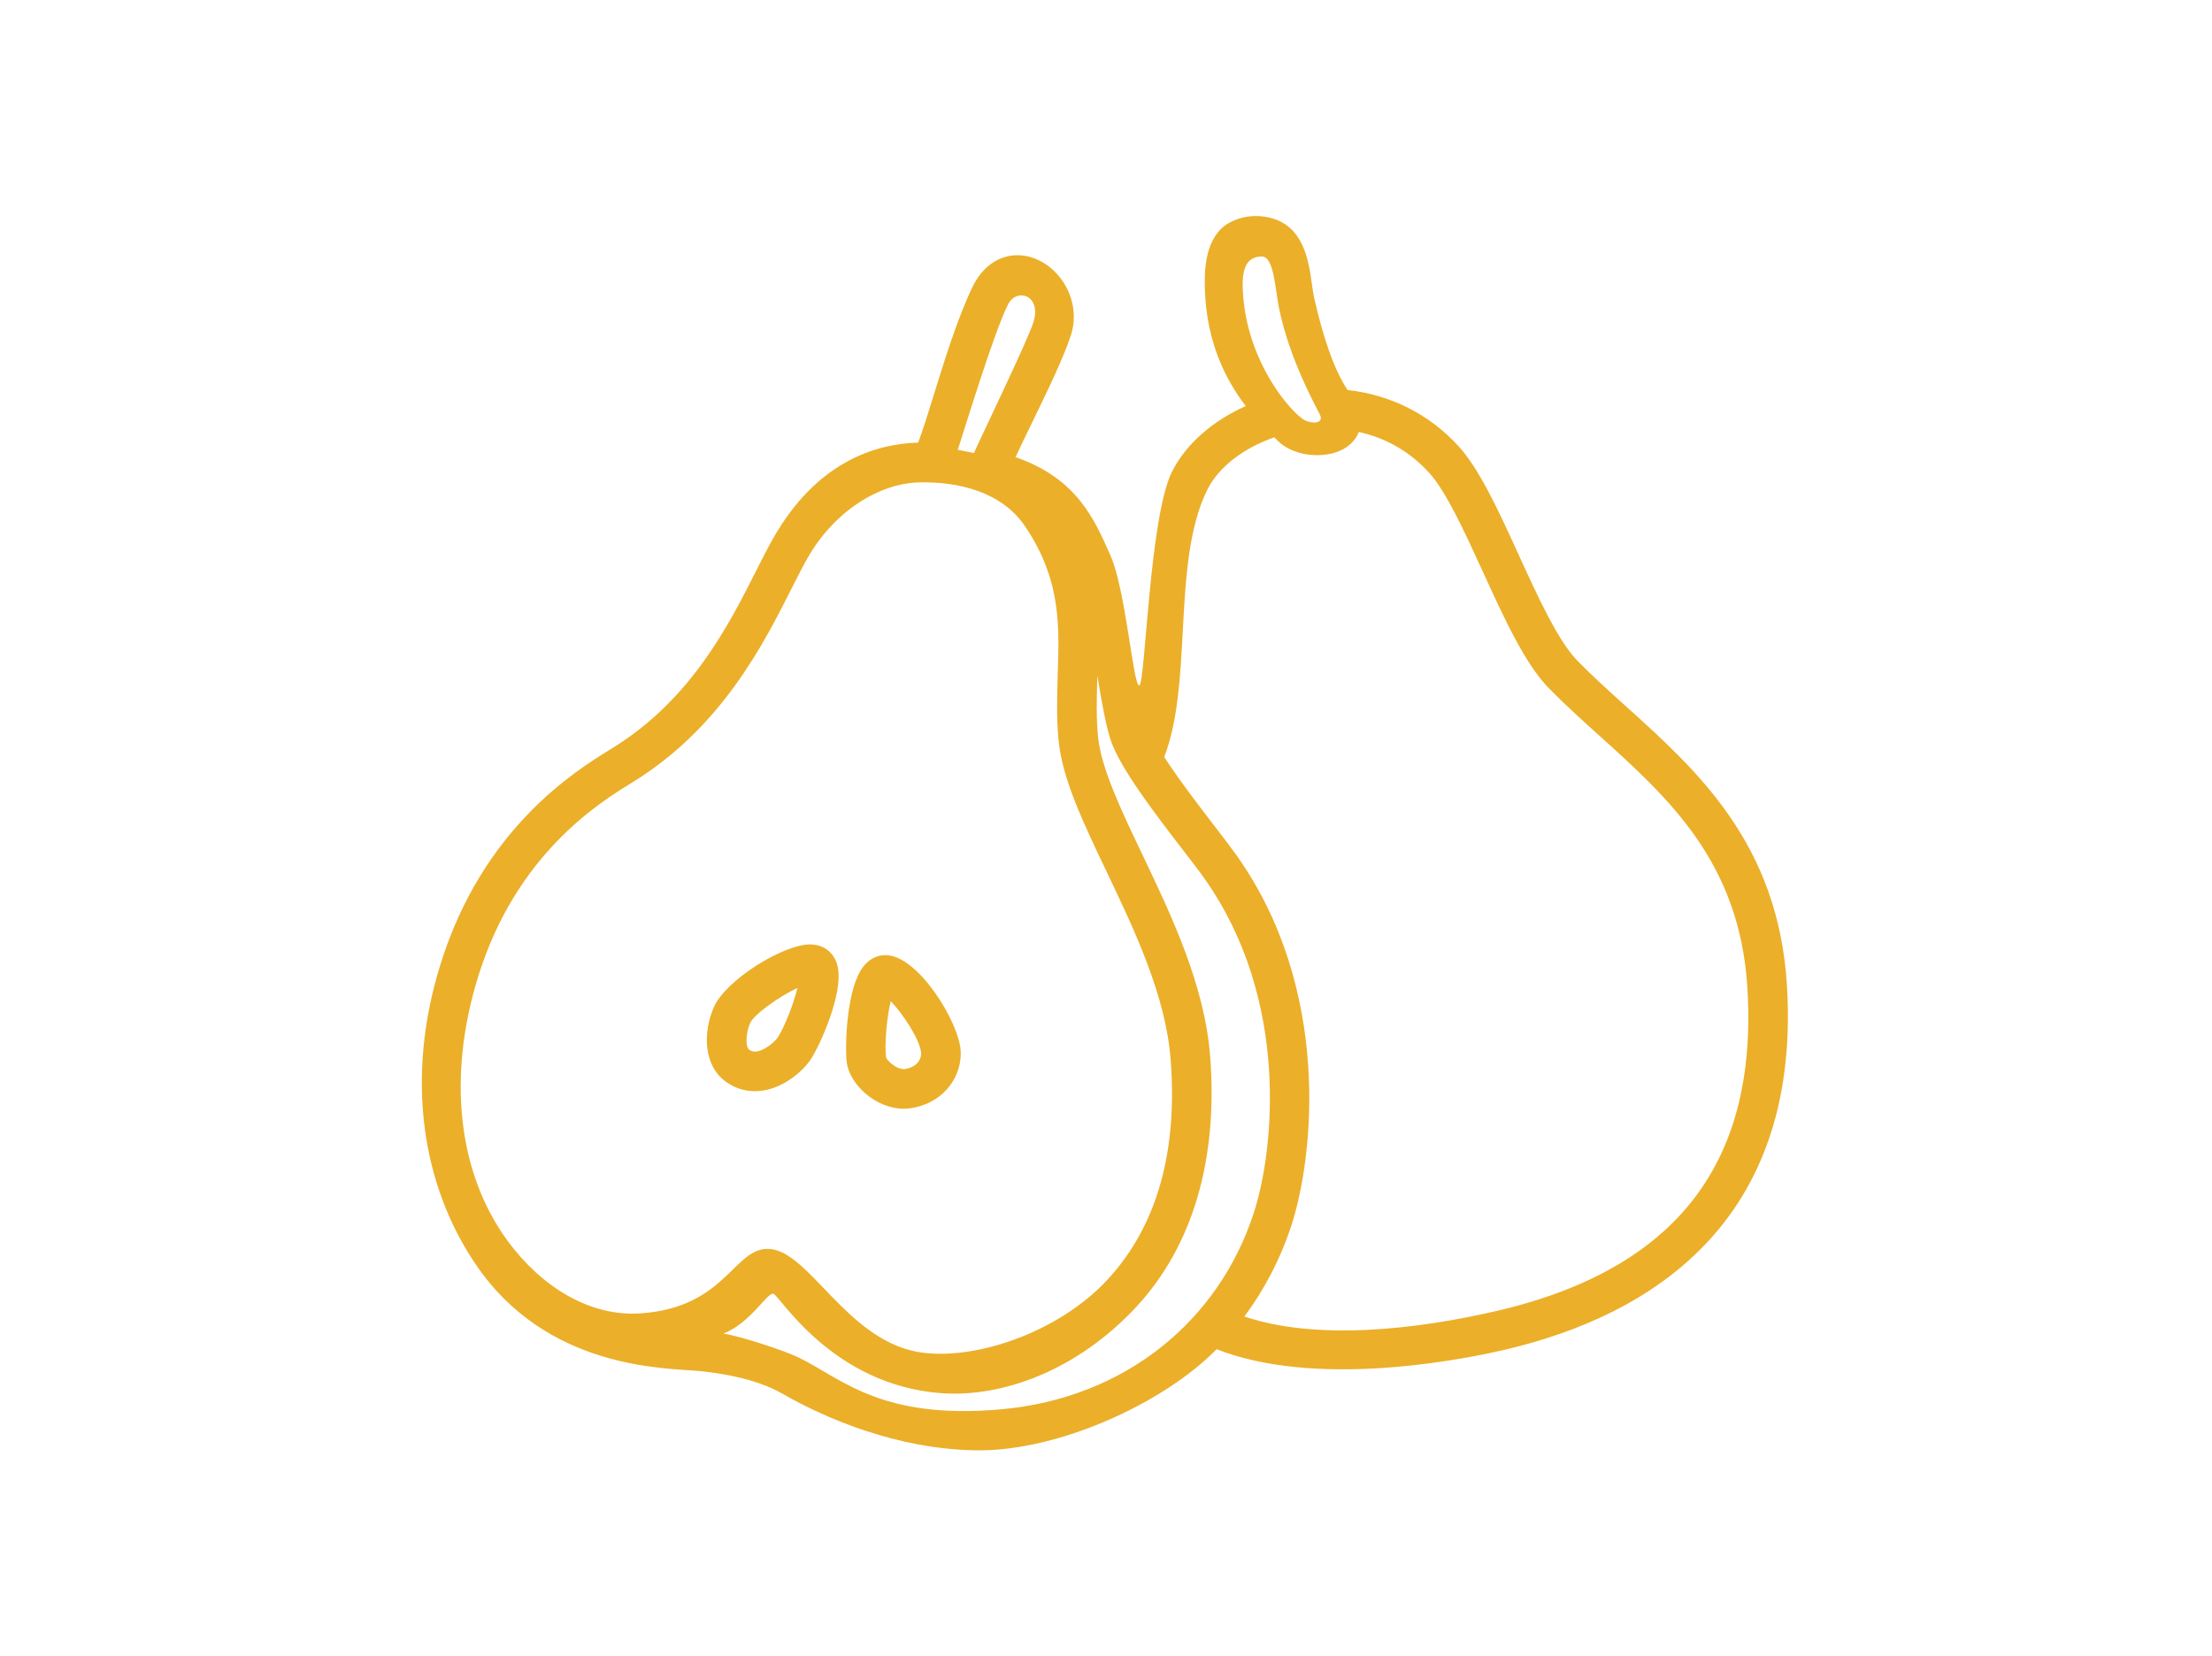 <svg width="215" height="161" viewBox="0 0 215 161" fill="none" xmlns="http://www.w3.org/2000/svg">
<path d="M173.687 95.833C172.856 82.025 164.99 74.934 158.049 68.676C156.357 67.151 154.758 65.71 153.299 64.213C151.435 62.299 149.487 58.04 147.604 53.92C145.659 49.663 143.821 45.643 141.78 43.394C138.948 40.278 135.166 38.377 130.977 37.915C129.739 36.04 128.674 33.112 127.733 28.967C127.642 28.566 127.58 28.099 127.512 27.605C127.197 25.336 126.704 21.981 123.471 21.176C121.028 20.567 119.221 21.688 118.649 22.277C117.178 23.791 117.054 26.176 117.11 28.084C117.267 33.402 119.234 37.068 121.086 39.475C117.883 40.902 115.269 43.151 113.909 45.871C111.699 50.289 111.323 66.637 110.726 66.642C110.129 66.648 109.435 57.34 107.91 53.945C106.385 50.548 104.737 46.536 98.707 44.442C99.188 43.407 99.759 42.228 100.349 41.014C101.854 37.911 103.411 34.703 104.101 32.545C104.672 30.754 104.323 28.741 103.167 27.162C102.093 25.689 100.496 24.812 98.896 24.812C97.055 24.812 95.456 25.945 94.511 27.919C93.076 30.915 91.787 35.077 90.752 38.422C90.251 40.041 89.658 41.95 89.242 43.028C85.014 43.153 79.3 44.948 75.082 52.456C74.572 53.361 74.042 54.409 73.464 55.552C70.81 60.803 67.175 67.996 59.544 72.718L59.315 72.858C55.934 74.944 46.951 80.485 42.818 93.73C39.401 104.679 40.943 115.122 46.254 122.943C53.215 133.19 64.726 132.982 67.972 133.288C69.838 133.464 73.434 133.993 75.991 135.46C80.325 137.947 87.251 140.893 94.906 140.998C102.854 141.106 113.115 136.417 118.253 131.164C127.727 134.903 141.324 132.272 144.945 131.51C158.861 128.59 175.144 120.027 173.687 95.833ZM120.788 27.949C120.722 25.717 121.409 24.965 122.623 24.933C123.836 24.9 123.936 28.084 124.318 29.954C125.321 34.867 127.808 39.342 128.289 40.305C128.77 41.268 127.289 41.255 126.524 40.666C124.759 39.302 120.978 34.425 120.788 27.949ZM97.985 29.581C98.843 27.922 101.304 28.724 100.432 31.374C99.81 33.265 95.252 42.695 94.663 44.041L93.09 43.728C93.454 42.705 96.59 32.284 97.985 29.581ZM62.228 127.685C57.342 128.011 52.64 125.124 49.357 120.659C44.49 114.042 43.447 104.644 46.495 94.878C50.198 83.006 58.291 78.016 61.337 76.138L61.571 75.992C70.123 70.7 74.202 62.631 76.901 57.29C77.452 56.202 77.955 55.204 78.439 54.341C81.1 49.605 85.55 46.992 89.308 46.897C93.066 46.804 97.345 47.767 99.643 51.177C103.348 56.681 102.916 61.362 102.793 66.106C102.743 68.029 102.691 70.017 102.898 72.048C103.275 75.764 105.265 79.931 107.569 84.761C110.253 90.385 113.295 96.756 113.78 102.962C114.49 112.021 112.426 119.235 107.647 124.403C102.75 129.698 94.349 132.389 89.13 131.416C82.289 130.142 78.676 121.745 74.852 121.424C71.323 121.128 70.68 127.121 62.228 127.685ZM97.384 137.002C85.684 138.073 81.855 134.054 77.691 132.005C76.147 131.245 71.639 129.806 70.305 129.655C72.967 128.604 74.571 125.643 75.163 125.769C75.755 125.896 80.81 134.605 91.404 135.434C97.398 135.906 104.734 133.223 110.475 127.017C115.935 121.112 118.406 112.69 117.62 102.661C117.078 95.743 113.873 89.028 111.045 83.1C108.985 78.785 107.039 74.708 106.729 71.659C106.548 69.871 106.593 68.092 106.643 66.206C106.648 66.033 106.652 65.858 106.656 65.682C107.089 68.282 107.509 70.657 107.983 72.029C108.925 74.758 112.283 79.127 114.981 82.637C115.817 83.725 116.551 84.678 117.045 85.375C125.395 97.132 123.851 111.796 121.867 117.908C118.448 128.442 109.33 135.911 97.384 137.002ZM144.154 127.742C140.714 128.464 129.333 130.811 120.953 127.988C122.909 125.345 124.467 122.371 125.53 119.097C127.721 112.349 129.422 96.152 120.186 83.146C119.67 82.419 118.906 81.423 118.035 80.29C116.541 78.347 114.557 75.757 113.161 73.6C114.488 70.108 114.723 65.84 114.963 61.347C115.228 56.405 115.503 51.297 117.355 47.594C118.471 45.362 120.918 43.532 123.864 42.516C123.936 42.587 124.027 42.674 124.084 42.737C124.958 43.682 126.437 44.249 128.038 44.249C129.87 44.249 131.335 43.502 131.956 42.254C131.994 42.175 132.032 42.088 132.068 41.995C134.292 42.484 136.763 43.6 138.929 45.985C140.567 47.79 142.364 51.719 144.102 55.52C146.215 60.144 148.21 64.509 150.541 66.901C152.088 68.488 153.732 69.967 155.471 71.537C162.175 77.58 169.107 83.831 169.844 96.064C170.895 113.53 162.491 123.891 144.154 127.742ZM78.793 103.005C79.639 101.744 82.101 96.418 81.382 93.813C81.163 93.02 80.665 92.403 79.979 92.08C79.606 91.904 79.182 91.814 78.719 91.814C76.166 91.814 70.527 95.246 69.365 97.957C68.359 100.304 68.31 103.564 70.579 105.179C71.421 105.778 72.361 106.084 73.374 106.084C75.833 106.084 77.962 104.24 78.793 103.005ZM72.904 99.474C73.27 98.622 75.802 96.826 77.511 96.044C77.14 97.586 76.223 99.923 75.596 100.855C75.283 101.322 74.214 102.232 73.374 102.232C73.17 102.232 72.997 102.172 72.813 102.042C72.437 101.773 72.484 100.454 72.904 99.474ZM87.866 107.789C88.151 107.789 88.436 107.763 88.718 107.708C91.991 107.087 93.537 104.411 93.37 102.092C93.174 99.338 89.234 92.855 86.063 92.855L85.737 92.874C85.241 92.937 84.519 93.18 83.899 93.983C82.244 96.124 82.115 101.854 82.303 103.298C82.575 105.374 85.064 107.789 87.866 107.789ZM86.577 97.328C87.766 98.564 89.438 101.097 89.529 102.365C89.538 102.493 89.573 103.626 87.999 103.925C87.243 104.06 86.243 103.145 86.122 102.799C85.962 101.573 86.195 98.87 86.577 97.328Z" fill="#EBAF29"/>
</svg>
